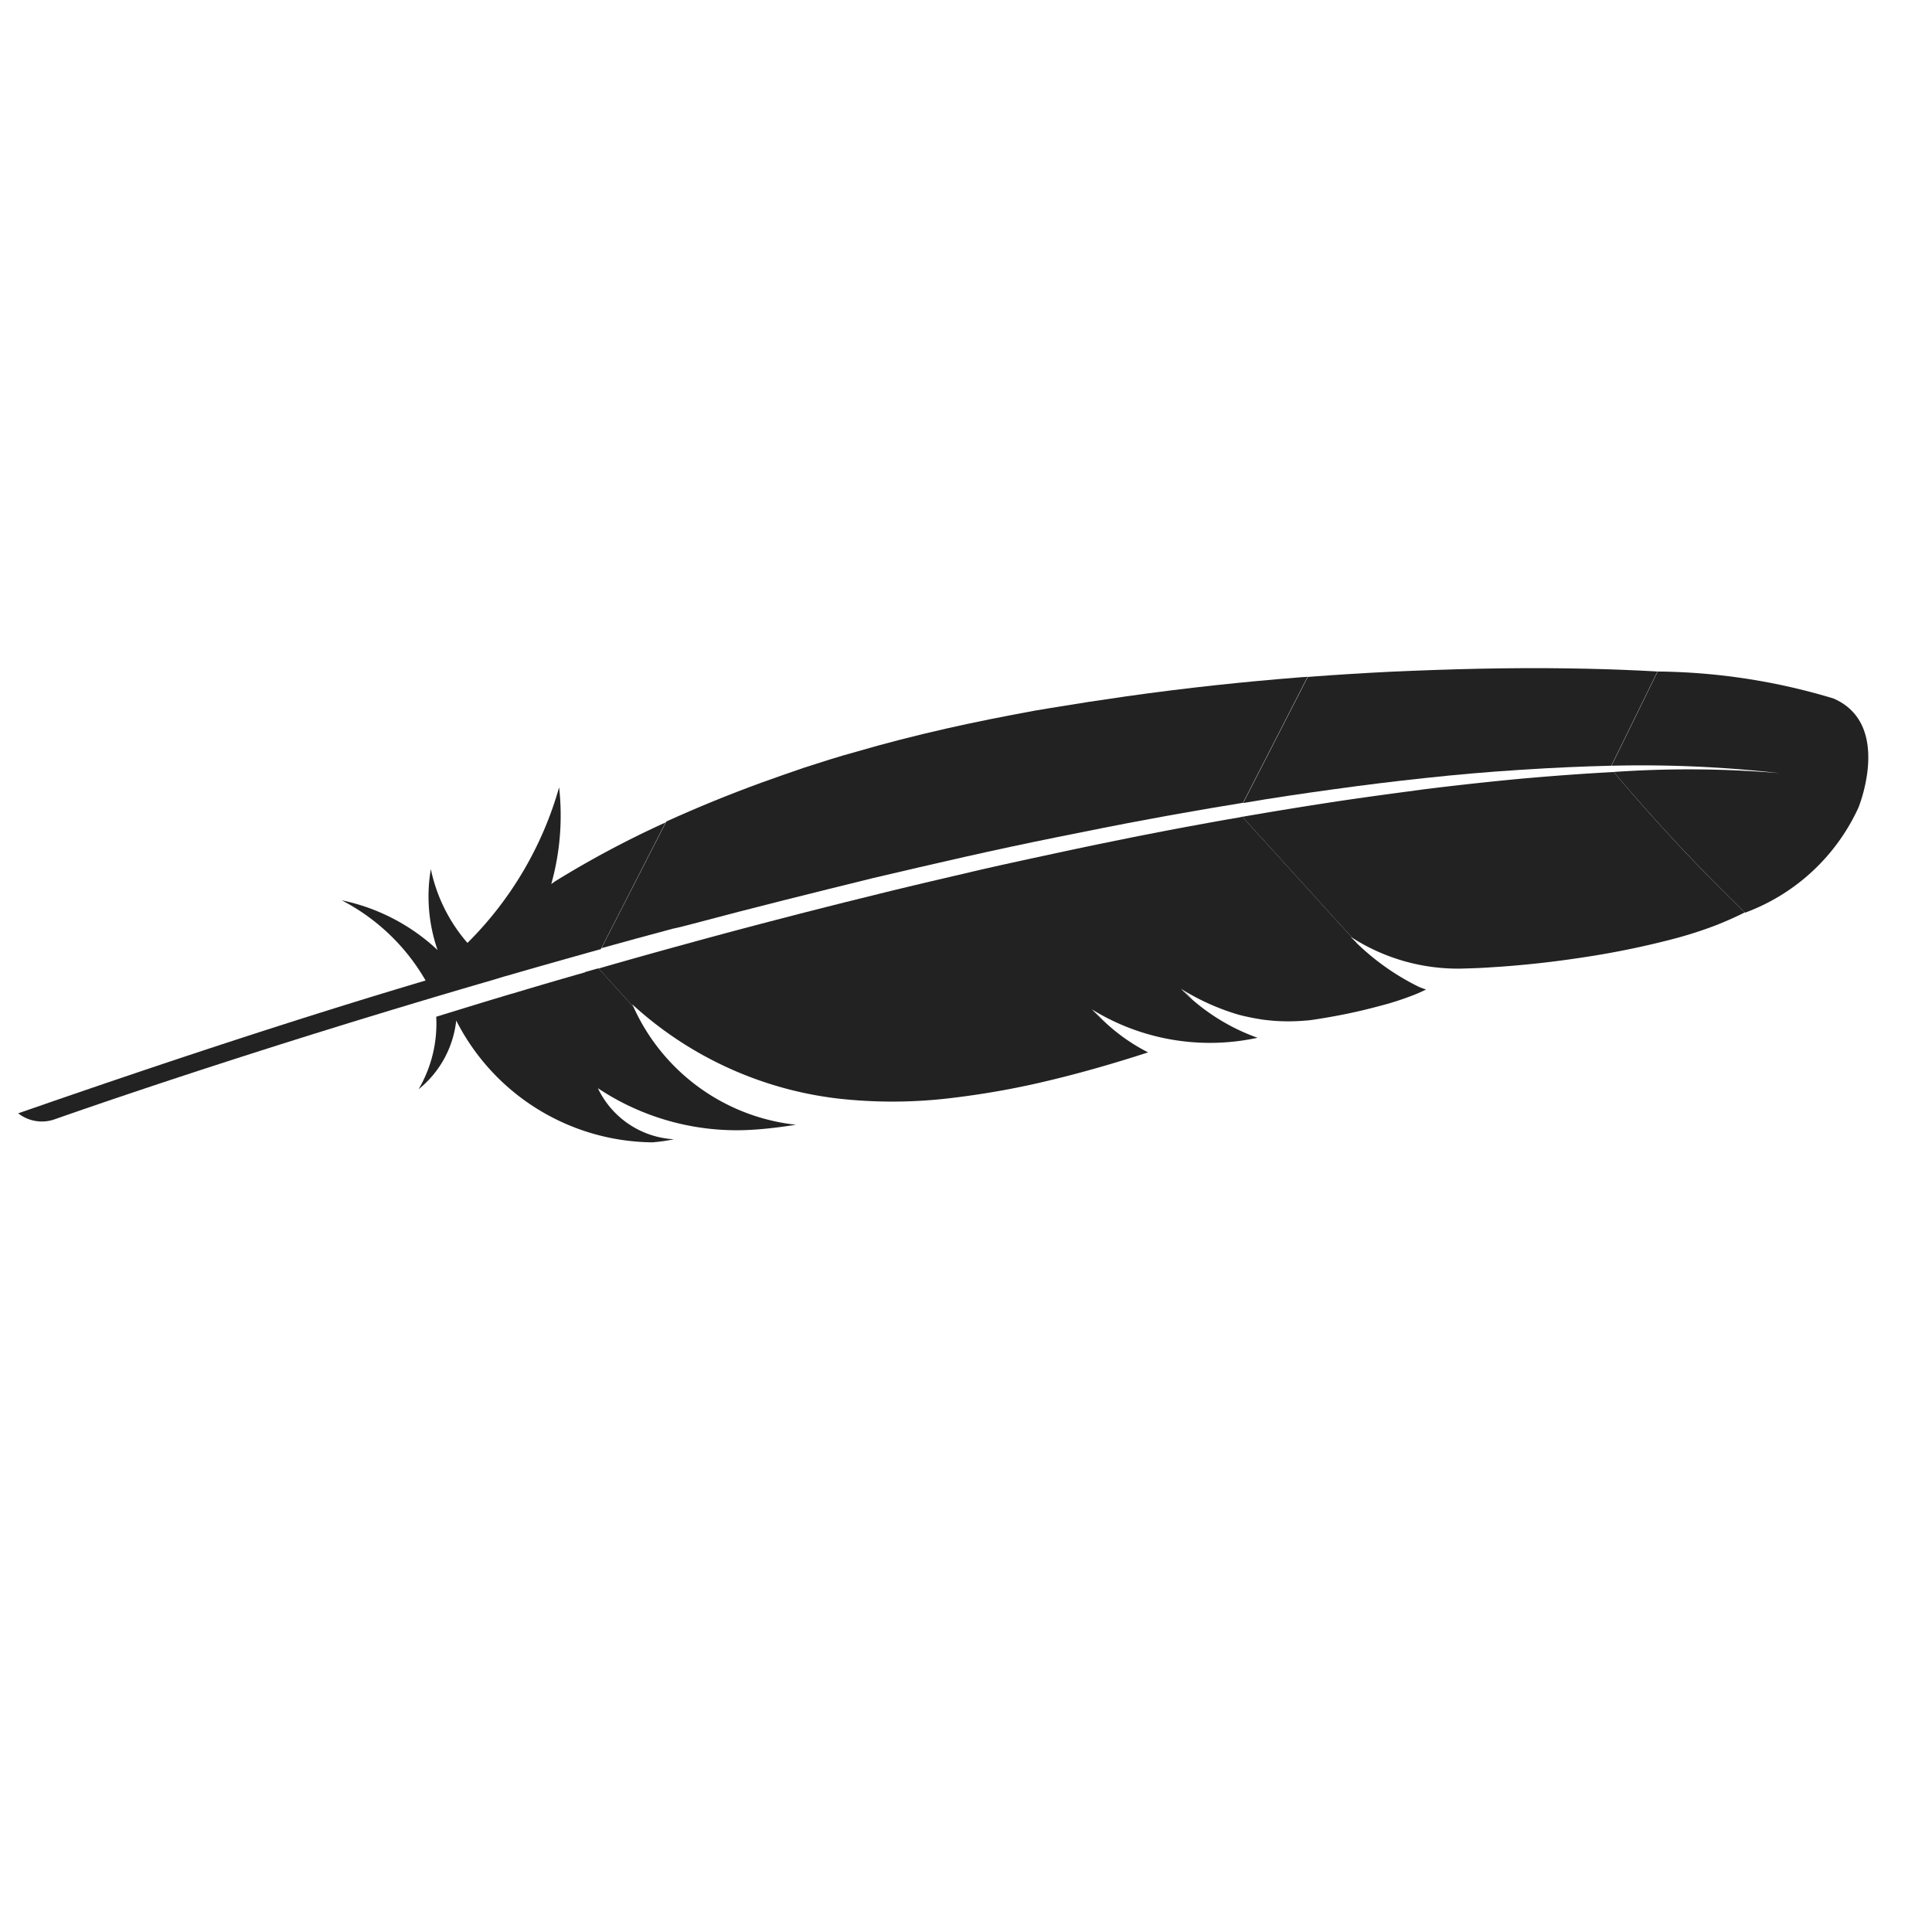 <svg xmlns="http://www.w3.org/2000/svg" xmlns:xlink="http://www.w3.org/1999/xlink" width="28" height="28" viewBox="0 0 28 28">
  <defs>
    <clipPath id="clip-path">
      <rect id="Rectangle_53" data-name="Rectangle 53" width="28" height="28" transform="translate(975 1014)" fill="#222"/>
    </clipPath>
  </defs>
  <g id="Mask_Group_10" data-name="Mask Group 10" transform="translate(-975 -1014)" clip-path="url(#clip-path)">
    <g id="g2068" transform="matrix(0.588, 0.809, -0.809, 0.588, 995.382, 1015.419)">
      <path id="path1930" d="M66.46.11a9.072,9.072,0,0,0-1.814,1.831l.711,1.344a17.793,17.793,0,0,1,1.52-1.908l.059-.063-.059.063a15.769,15.769,0,0,0-1.428,1.935,26.916,26.916,0,0,0,2.769-.342A2.918,2.918,0,0,0,67.951.746S67.265-.365,66.46.11Z" transform="translate(-55.781 0)" fill="#222"/>
      <path id="path1932" d="M68.457,57.171l.016,0-.1.012-.017.009C68.387,57.181,68.423,57.175,68.457,57.171Z" transform="translate(-58.984 -49.392)" fill="none"/>
      <path id="path1934" d="M62.641,74.879c-.058.013-.117.023-.177.033C62.525,74.9,62.584,74.89,62.641,74.879Z" transform="translate(-53.896 -64.692)" fill="none"/>
      <path id="path1936" d="M23.1,65.858l.022-.059q.236-.621.466-1.208.257-.66.512-1.278.266-.651.525-1.262.27-.638.535-1.232.214-.482.421-.934.069-.151.138-.3c.091-.2.18-.386.27-.574.082-.172.163-.34.245-.508l.081-.164.013-.027-.088.009-.069-.137c-.007.013-.013.027-.02.04-.124.249-.249.5-.372.751l-.212.44c-.195.408-.385.822-.574,1.234s-.376.841-.561,1.263-.356.831-.528,1.244-.34.826-.5,1.234q-.257.64-.5,1.269c-.037.1-.072.189-.11.283-.13.337-.257.672-.379,1l.11.216.1-.01c0-.01.007-.019.01-.03C22.792,66.691,22.949,66.269,23.1,65.858Z" transform="translate(-19.298 -50.271)" fill="none"/>
      <path id="path1938" d="M62.136,75.165Z" transform="translate(-53.613 -64.939)" fill="none"/>
      <path id="path1940" d="M58.614,83.787c-.091.016-.183.033-.28.049a0,0,0,0,0,0,0l.144-.022Z" transform="translate(-50.328 -72.387)" fill="#222"/>
      <path id="path1942" d="M58.614,83.787c-.091.016-.183.033-.28.049a0,0,0,0,0,0,0l.144-.022Z" transform="translate(-50.328 -72.387)" fill="#222" opacity="0.35"/>
      <path id="path1944" d="M62.137,74.907h0s0,0,0,0l.045-.007a1.75,1.75,0,0,0,.177-.033Z" transform="translate(-53.613 -64.683)" fill="#222"/>
      <path id="path1946" d="M62.137,74.907h0s0,0,0,0l.045-.007a1.75,1.75,0,0,0,.177-.033Z" transform="translate(-53.613 -64.683)" fill="#222" opacity="0.35"/>
      <path id="path1958" d="M44.755,19.138q.324-.608.656-1.184.344-.6.7-1.162c.013-.022.029-.045.042-.066.232-.368.467-.722.7-1.06l-.711-1.344c-.053.065-.107.131-.162.2q-.309.385-.637.823c-.247.329-.5.681-.757,1.05-.236.34-.479.7-.721,1.067q-.309.472-.616.969l-.022.037.927,1.831C44.351,19.9,44.553,19.515,44.755,19.138Z" transform="translate(-37.279 -12.379)" fill="#222"/>
      <path id="path1970" d="M18.682,118.037c-.123.336-.247.681-.369,1.031a.06.06,0,0,1-.006.014c-.017.049-.036.1-.052.149-.084.236-.156.45-.322.933a1.878,1.878,0,0,1,.7.825,1.486,1.486,0,0,0-.485-1.027,3.223,3.223,0,0,0,3.1-1.263,2.533,2.533,0,0,0,.147-.278,1.3,1.3,0,0,1-1.247.457h0a3.624,3.624,0,0,0,1.823-1.488c.1-.159.195-.33.293-.522a2.931,2.931,0,0,1-2.766.9l-.75.082c-.025.063-.046.125-.071.189Z" transform="translate(-15.428 -100.964)" fill="#222"/>
      <path id="path1982" d="M16.982,54.072q.242-.627.5-1.269.247-.614.5-1.234c.173-.412.349-.829.528-1.244s.369-.844.561-1.263.379-.828.574-1.234c.069-.147.141-.294.212-.44q.184-.379.372-.751c.007-.013.013-.027.02-.04l-.927-1.831c-.014.025-.03.05-.046.074-.216.353-.431.714-.642,1.082s-.423.751-.627,1.136c-.172.324-.34.65-.506.982-.033.066-.065.134-.1.2-.2.417-.384.816-.549,1.2q-.281.655-.495,1.252c-.1.261-.18.512-.26.754-.065.206-.125.414-.186.62q-.208.727-.356,1.451l.932,1.839c.123-.329.249-.663.379-1C16.91,54.26,16.945,54.165,16.982,54.072Z" transform="translate(-13.378 -38.677)" fill="#222"/>
      <path id="path1994" d="M2.172,109.133a14.272,14.272,0,0,0-.242,1.756l0,.061a3.689,3.689,0,0,0-1.067-.916,5.161,5.161,0,0,1,1.043,2.4,2.363,2.363,0,0,1-1.178-.2,2.365,2.365,0,0,0,1.007.611,2.891,2.891,0,0,0-1.4.7,2.99,2.99,0,0,1,1.655-.3c-.637,1.8-1.275,3.793-1.914,5.907a.556.556,0,0,0,.378-.368c.114-.382.868-2.894,2.052-6.192.035-.094.068-.189.1-.283.009-.027.019-.053.029-.078.124-.346.255-.7.388-1.06.03-.082.061-.164.092-.247,0,0,0,0,0,0l-.933-1.839C2.181,109.09,2.177,109.112,2.172,109.133Z" transform="translate(0 -94.229)" fill="#222"/>
      <path id="path2006" d="M27.644,54.828l-.081.164c-.081.166-.162.335-.245.508s-.179.378-.27.574q-.069.147-.138.3-.208.452-.421.934c-.174.394-.355.8-.535,1.232-.172.407-.349.826-.525,1.262q-.253.619-.512,1.278c-.154.391-.31.795-.466,1.208l-.022.059q-.234.616-.47,1.266c0,.01-.007.019-.01.03l.75-.082-.045-.007a5.339,5.339,0,0,0,2.857-1.608,7.07,7.07,0,0,0,.973-1.357,12.021,12.021,0,0,0,.629-1.306q.26-.629.5-1.367a2.712,2.712,0,0,1-.7.244c-.046.01-.092.019-.14.027s-.1.016-.144.022h0a0,0,0,0,0,0,0,3.256,3.256,0,0,0,1.745-1.7,2.951,2.951,0,0,1-1.005.44c-.058.013-.117.023-.177.033l-.045.007h0a3.367,3.367,0,0,0,.747-.418,1.623,1.623,0,0,0,.131-.107c.065-.056.125-.115.186-.176.037-.04.074-.081.11-.123a2.826,2.826,0,0,0,.234-.322c.022-.036.045-.071.065-.108.029-.053.055-.107.081-.157.117-.234.211-.444.284-.627.037-.092.069-.176.1-.257.012-.032.022-.062.032-.092.03-.088.053-.166.072-.235a2.073,2.073,0,0,0,.055-.245h0a.962.962,0,0,1-.1.066,3.532,3.532,0,0,1-1.034.352l.688-.075-.688.075-.016,0c-.036.006-.069.012-.105.016l.017-.009-2.355.258a.072.072,0,0,1-.009.025Z" transform="translate(-20.625 -46.757)" fill="#222"/>
      <path id="path2018" d="M53.811,22.206c-.209.322-.437.686-.685,1.1-.013.02-.027.045-.039.065-.212.358-.437.75-.676,1.181-.2.372-.418.77-.64,1.2q-.29.56-.6,1.19l2.355-.258a2.847,2.847,0,0,0,1.289-1.014c.078-.114.159-.232.236-.356.242-.378.479-.793.691-1.207a12.377,12.377,0,0,0,.523-1.152,5.933,5.933,0,0,0,.208-.623c.043-.163.076-.319.1-.467A26.457,26.457,0,0,1,53.811,22.206Z" transform="translate(-44.142 -18.894)" fill="#222"/>
      <path id="path2020" d="M58.456,83.978c-.048.009-.1.016-.144.022h0C58.361,83.995,58.41,83.986,58.456,83.978Z" transform="translate(-50.309 -72.552)" fill="#222"/>
      <path id="path2022" d="M58.456,83.978c-.048.009-.1.016-.144.022h0C58.361,83.995,58.41,83.986,58.456,83.978Z" transform="translate(-50.309 -72.552)" fill="#222" opacity="0.35"/>
      <path id="path2034" d="M58.456,83.978c-.048.009-.1.016-.144.022h0C58.361,83.995,58.41,83.986,58.456,83.978Z" transform="translate(-50.309 -72.552)" fill="#222"/>
      <path id="path2036" d="M62.136,75.119l.045-.007C62.166,75.113,62.152,75.117,62.136,75.119Z" transform="translate(-53.613 -64.893)" fill="#222"/>
      <path id="path2038" d="M62.136,75.119l.045-.007C62.166,75.113,62.152,75.117,62.136,75.119Z" transform="translate(-53.613 -64.893)" fill="#222" opacity="0.35"/>
      <path id="path2050" d="M62.136,75.119l.045-.007C62.166,75.113,62.152,75.117,62.136,75.119Z" transform="translate(-53.613 -64.893)" fill="#222"/>
      <path id="path2052" d="M62.136,75.16s0,0,0,0h0S62.137,75.16,62.136,75.16Z" transform="translate(-53.613 -64.935)" fill="#222"/>
      <path id="path2054" d="M62.136,75.16s0,0,0,0h0S62.137,75.16,62.136,75.16Z" transform="translate(-53.613 -64.935)" fill="#222" opacity="0.35"/>
      <path id="path2066" d="M62.136,75.16s0,0,0,0h0S62.137,75.16,62.136,75.16Z" transform="translate(-53.613 -64.935)" fill="#222"/>
    </g>
  </g>
</svg>
